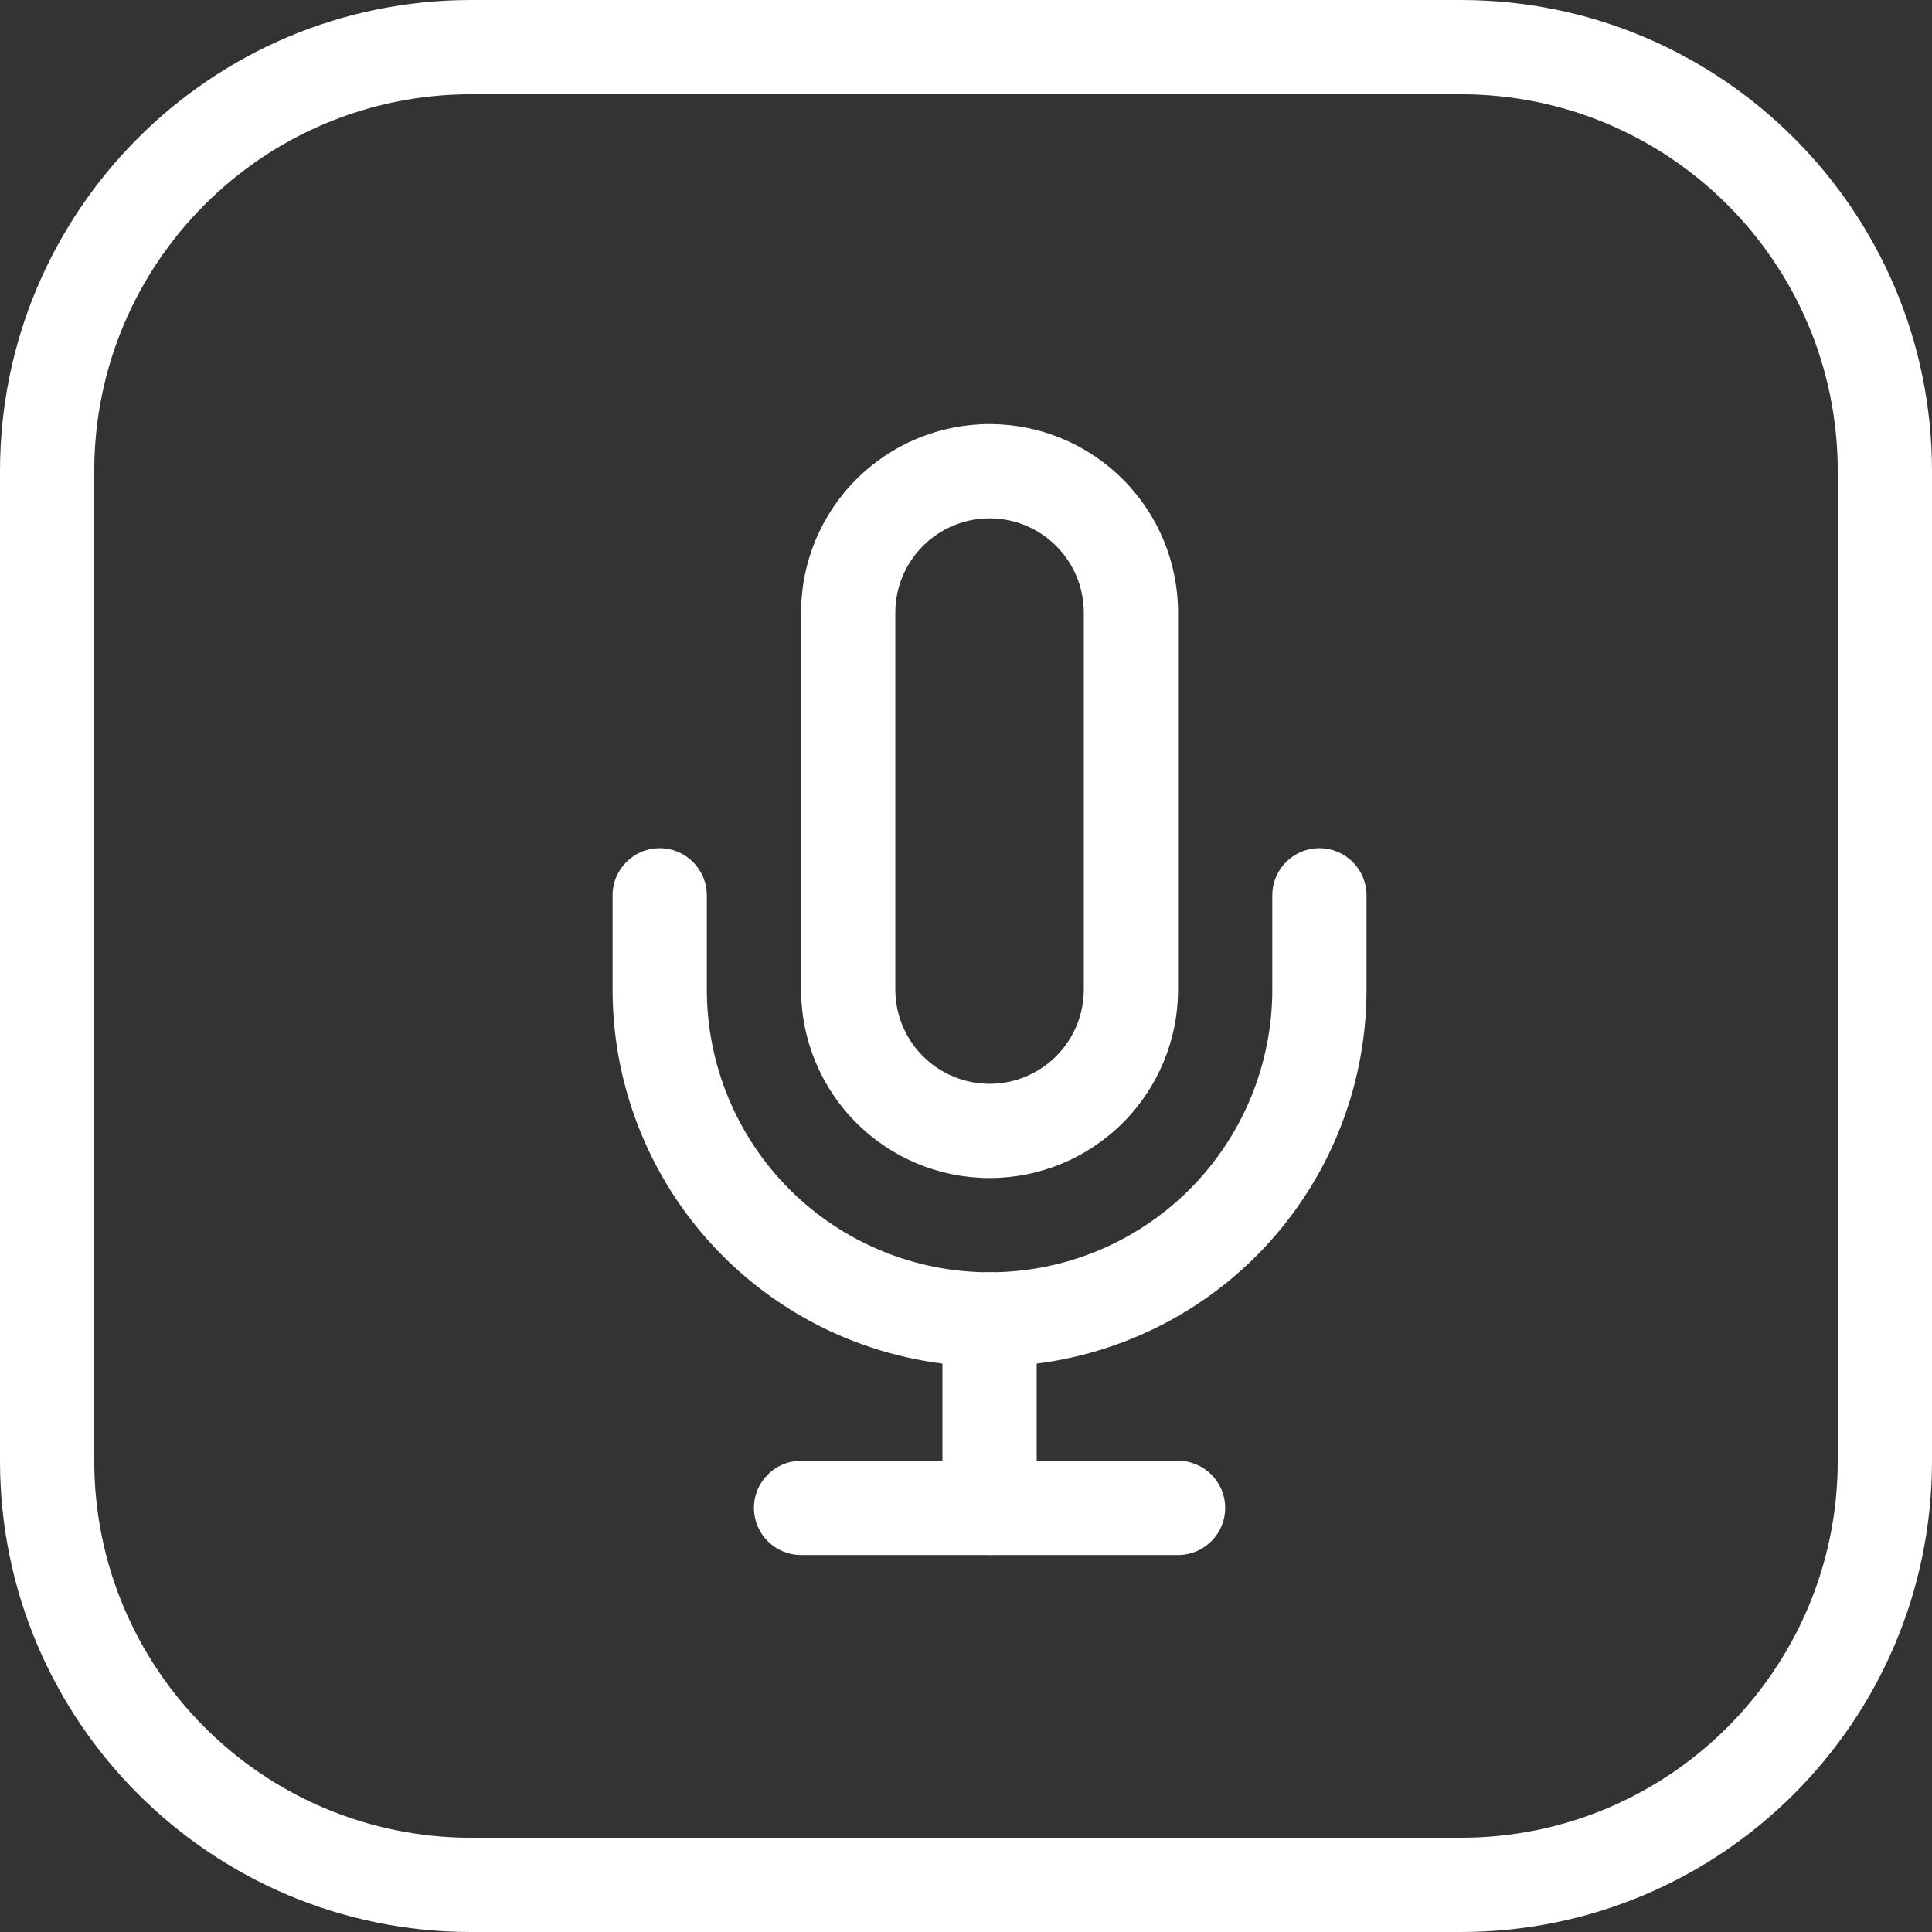 <?xml version="1.0" encoding="UTF-8"?> <svg xmlns="http://www.w3.org/2000/svg" width="41" height="41" viewBox="0 0 41 41" fill="none"><rect x="0" y="0" width="41" height="41" fill="#333333" stroke="none"/> <path fill-rule="evenodd" clip-rule="evenodd" d="M31 2H10C5.582 2 2 5.582 2 10V31C2 35.418 5.582 39 10 39H31C35.418 39 39 35.418 39 31V10C39 5.582 35.418 2 31 2ZM10 0C4.477 0 0 4.477 0 10V31C0 36.523 4.477 41 10 41H31C36.523 41 41 36.523 41 31V10C41 4.477 36.523 0 31 0H10Z" fill="white"></path> <path fill-rule="evenodd" clip-rule="evenodd" d="M18.172 10.172C18.922 9.421 19.939 9 21 9C22.061 9 23.078 9.421 23.828 10.172C24.579 10.922 25 11.939 25 13V21C25 22.061 24.579 23.078 23.828 23.828C23.078 24.579 22.061 25 21 25C19.939 25 18.922 24.579 18.172 23.828C17.421 23.078 17 22.061 17 21V13C17 11.939 17.421 10.922 18.172 10.172ZM21 11C20.47 11 19.961 11.211 19.586 11.586C19.211 11.961 19 12.47 19 13V21C19 21.53 19.211 22.039 19.586 22.414C19.961 22.789 20.47 23 21 23C21.53 23 22.039 22.789 22.414 22.414C22.789 22.039 23 21.53 23 21V13C23 12.47 22.789 11.961 22.414 11.586C22.039 11.211 21.53 11 21 11Z" fill="white"></path> <path fill-rule="evenodd" clip-rule="evenodd" d="M14 18C14.552 18 15 18.448 15 19V21C15 22.591 15.632 24.117 16.757 25.243C17.883 26.368 19.409 27 21 27C22.591 27 24.117 26.368 25.243 25.243C26.368 24.117 27 22.591 27 21V19C27 18.448 27.448 18 28 18C28.552 18 29 18.448 29 19V21C29 23.122 28.157 25.157 26.657 26.657C25.157 28.157 23.122 29 21 29C18.878 29 16.843 28.157 15.343 26.657C13.843 25.157 13 23.122 13 21V19C13 18.448 13.448 18 14 18Z" fill="white"></path> <path fill-rule="evenodd" clip-rule="evenodd" d="M21 27C21.552 27 22 27.448 22 28V32C22 32.552 21.552 33 21 33C20.448 33 20 32.552 20 32V28C20 27.448 20.448 27 21 27Z" fill="white"></path> <path fill-rule="evenodd" clip-rule="evenodd" d="M16 32C16 31.448 16.448 31 17 31H25C25.552 31 26 31.448 26 32C26 32.552 25.552 33 25 33H17C16.448 33 16 32.552 16 32Z" fill="white"></path> </svg> 